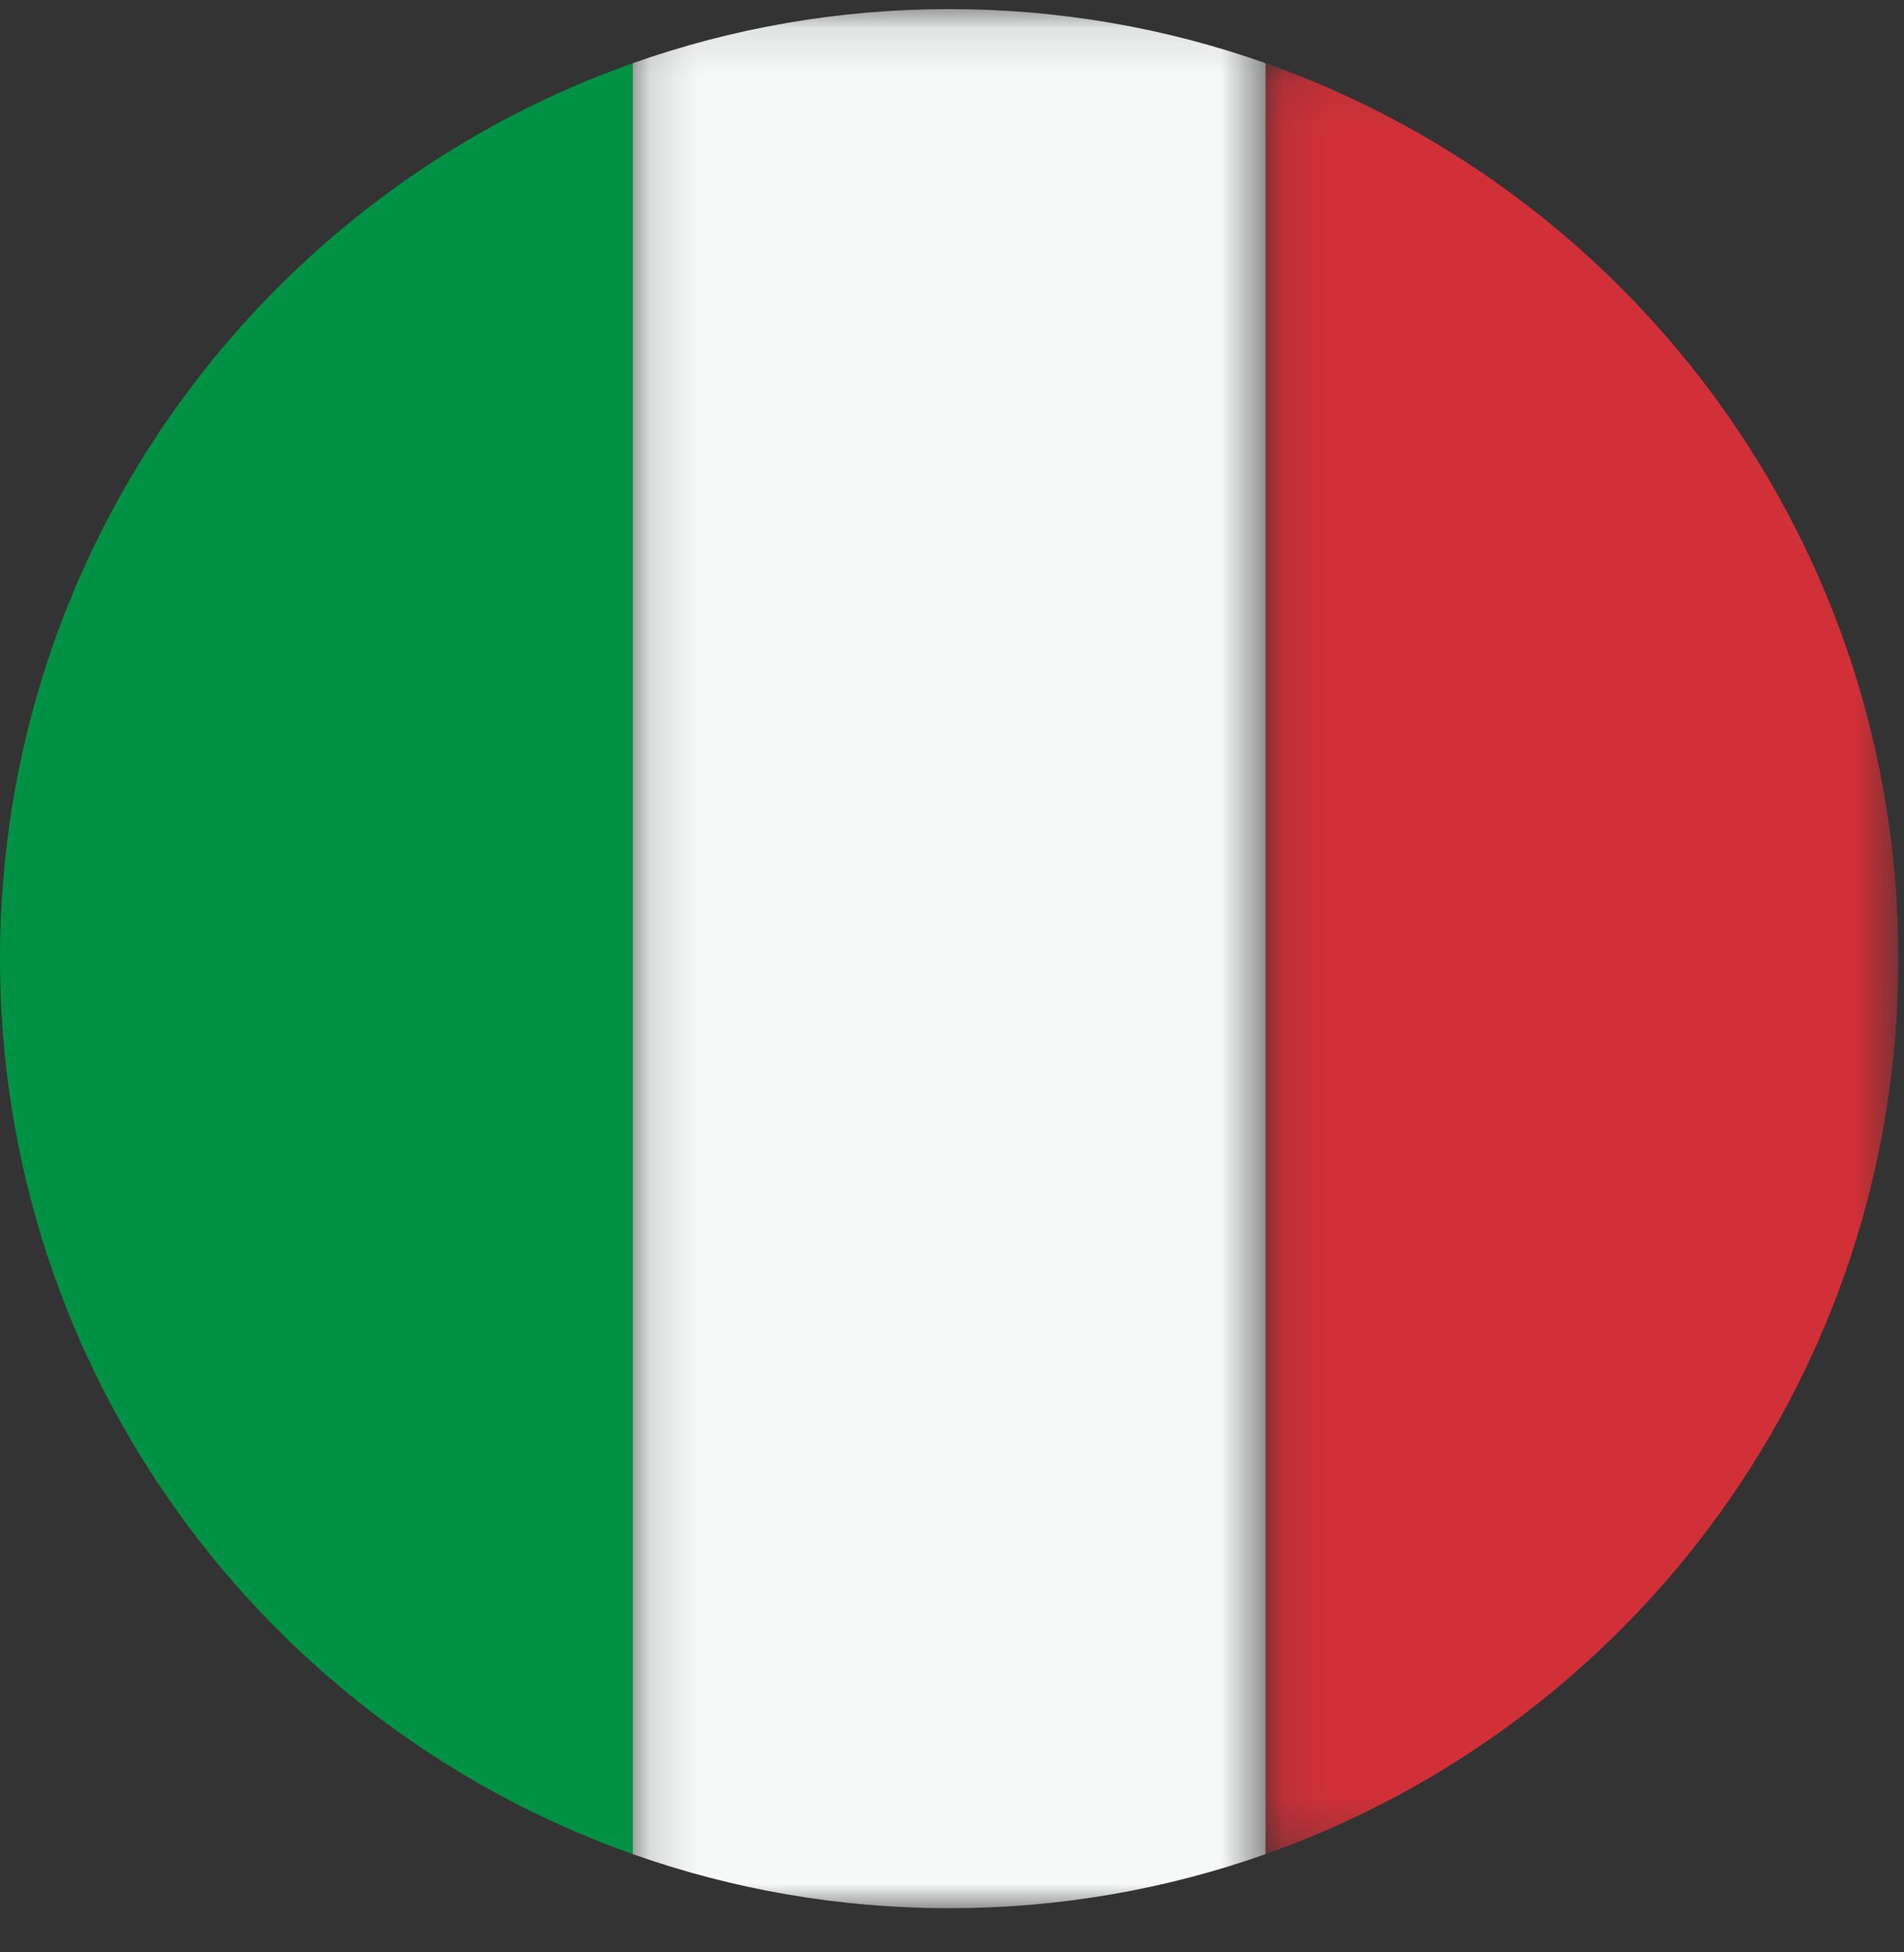 <?xml version="1.0" encoding="UTF-8"?>
<svg width="40px" height="41px" viewBox="0 0 40 41" version="1.1" xmlns="http://www.w3.org/2000/svg" xmlns:xlink="http://www.w3.org/1999/xlink">
    <rect x="0" y="0" width="40" height="41" fill="#333333" stroke="none"/>
    <title>it_flag</title>
    <defs>
        <polygon id="path-1" points="0.151 0.118 13.445 0.118 13.445 40 0.151 40"></polygon>
        <polygon id="path-3" points="0.112 0.111 13.406 0.111 13.406 37.721 0.112 37.721"></polygon>
    </defs>
    <g id="page" stroke="none" stroke-width="1" fill="none" fill-rule="evenodd">
        <g id="dark" transform="translate(-466, -3790)">
            <g id="Group-20" transform="translate(174, 3369.25)">
                <g id="Group-16-Copy" transform="translate(4, 420.75)">
                    <g id="it_flag" transform="translate(288, 0)">
                        <path d="M13.294,38.936 L13.294,1.327 C5.549,4.065 1.9047619e-05,11.449 1.9047619e-05,20.132 C1.9047619e-05,28.813 5.549,36.198 13.294,38.936" id="Fill-1" fill="#009145"></path>
                        <g id="Group-5" transform="translate(13.143, 0.073)">
                            <mask id="mask-2" fill="white">
                                <use xlink:href="#path-1"></use>
                            </mask>
                            <g id="Clip-4"></g>
                            <path d="M13.445,38.864 L13.445,1.254 C11.366,0.519 9.129,0.118 6.798,0.118 C4.467,0.118 2.23,0.519 0.151,1.254 L0.151,38.864 C2.23,39.599 4.467,40 6.798,40 C9.129,40 11.366,39.599 13.445,38.864" id="Fill-3" fill="#F7F9F8" mask="url(#mask-2)"></path>
                        </g>
                        <g id="Group-8" transform="translate(26.476, 1.215)">
                            <mask id="mask-4" fill="white">
                                <use xlink:href="#path-3"></use>
                            </mask>
                            <g id="Clip-7"></g>
                            <path d="M0.112,0.111 L0.112,37.721 C7.857,34.983 13.406,27.598 13.406,18.916 C13.406,10.234 7.857,2.849 0.112,0.111" id="Fill-6" fill="#D13038" mask="url(#mask-4)"></path>
                        </g>
                    </g>
                </g>
            </g>
        </g>
    </g>
</svg>